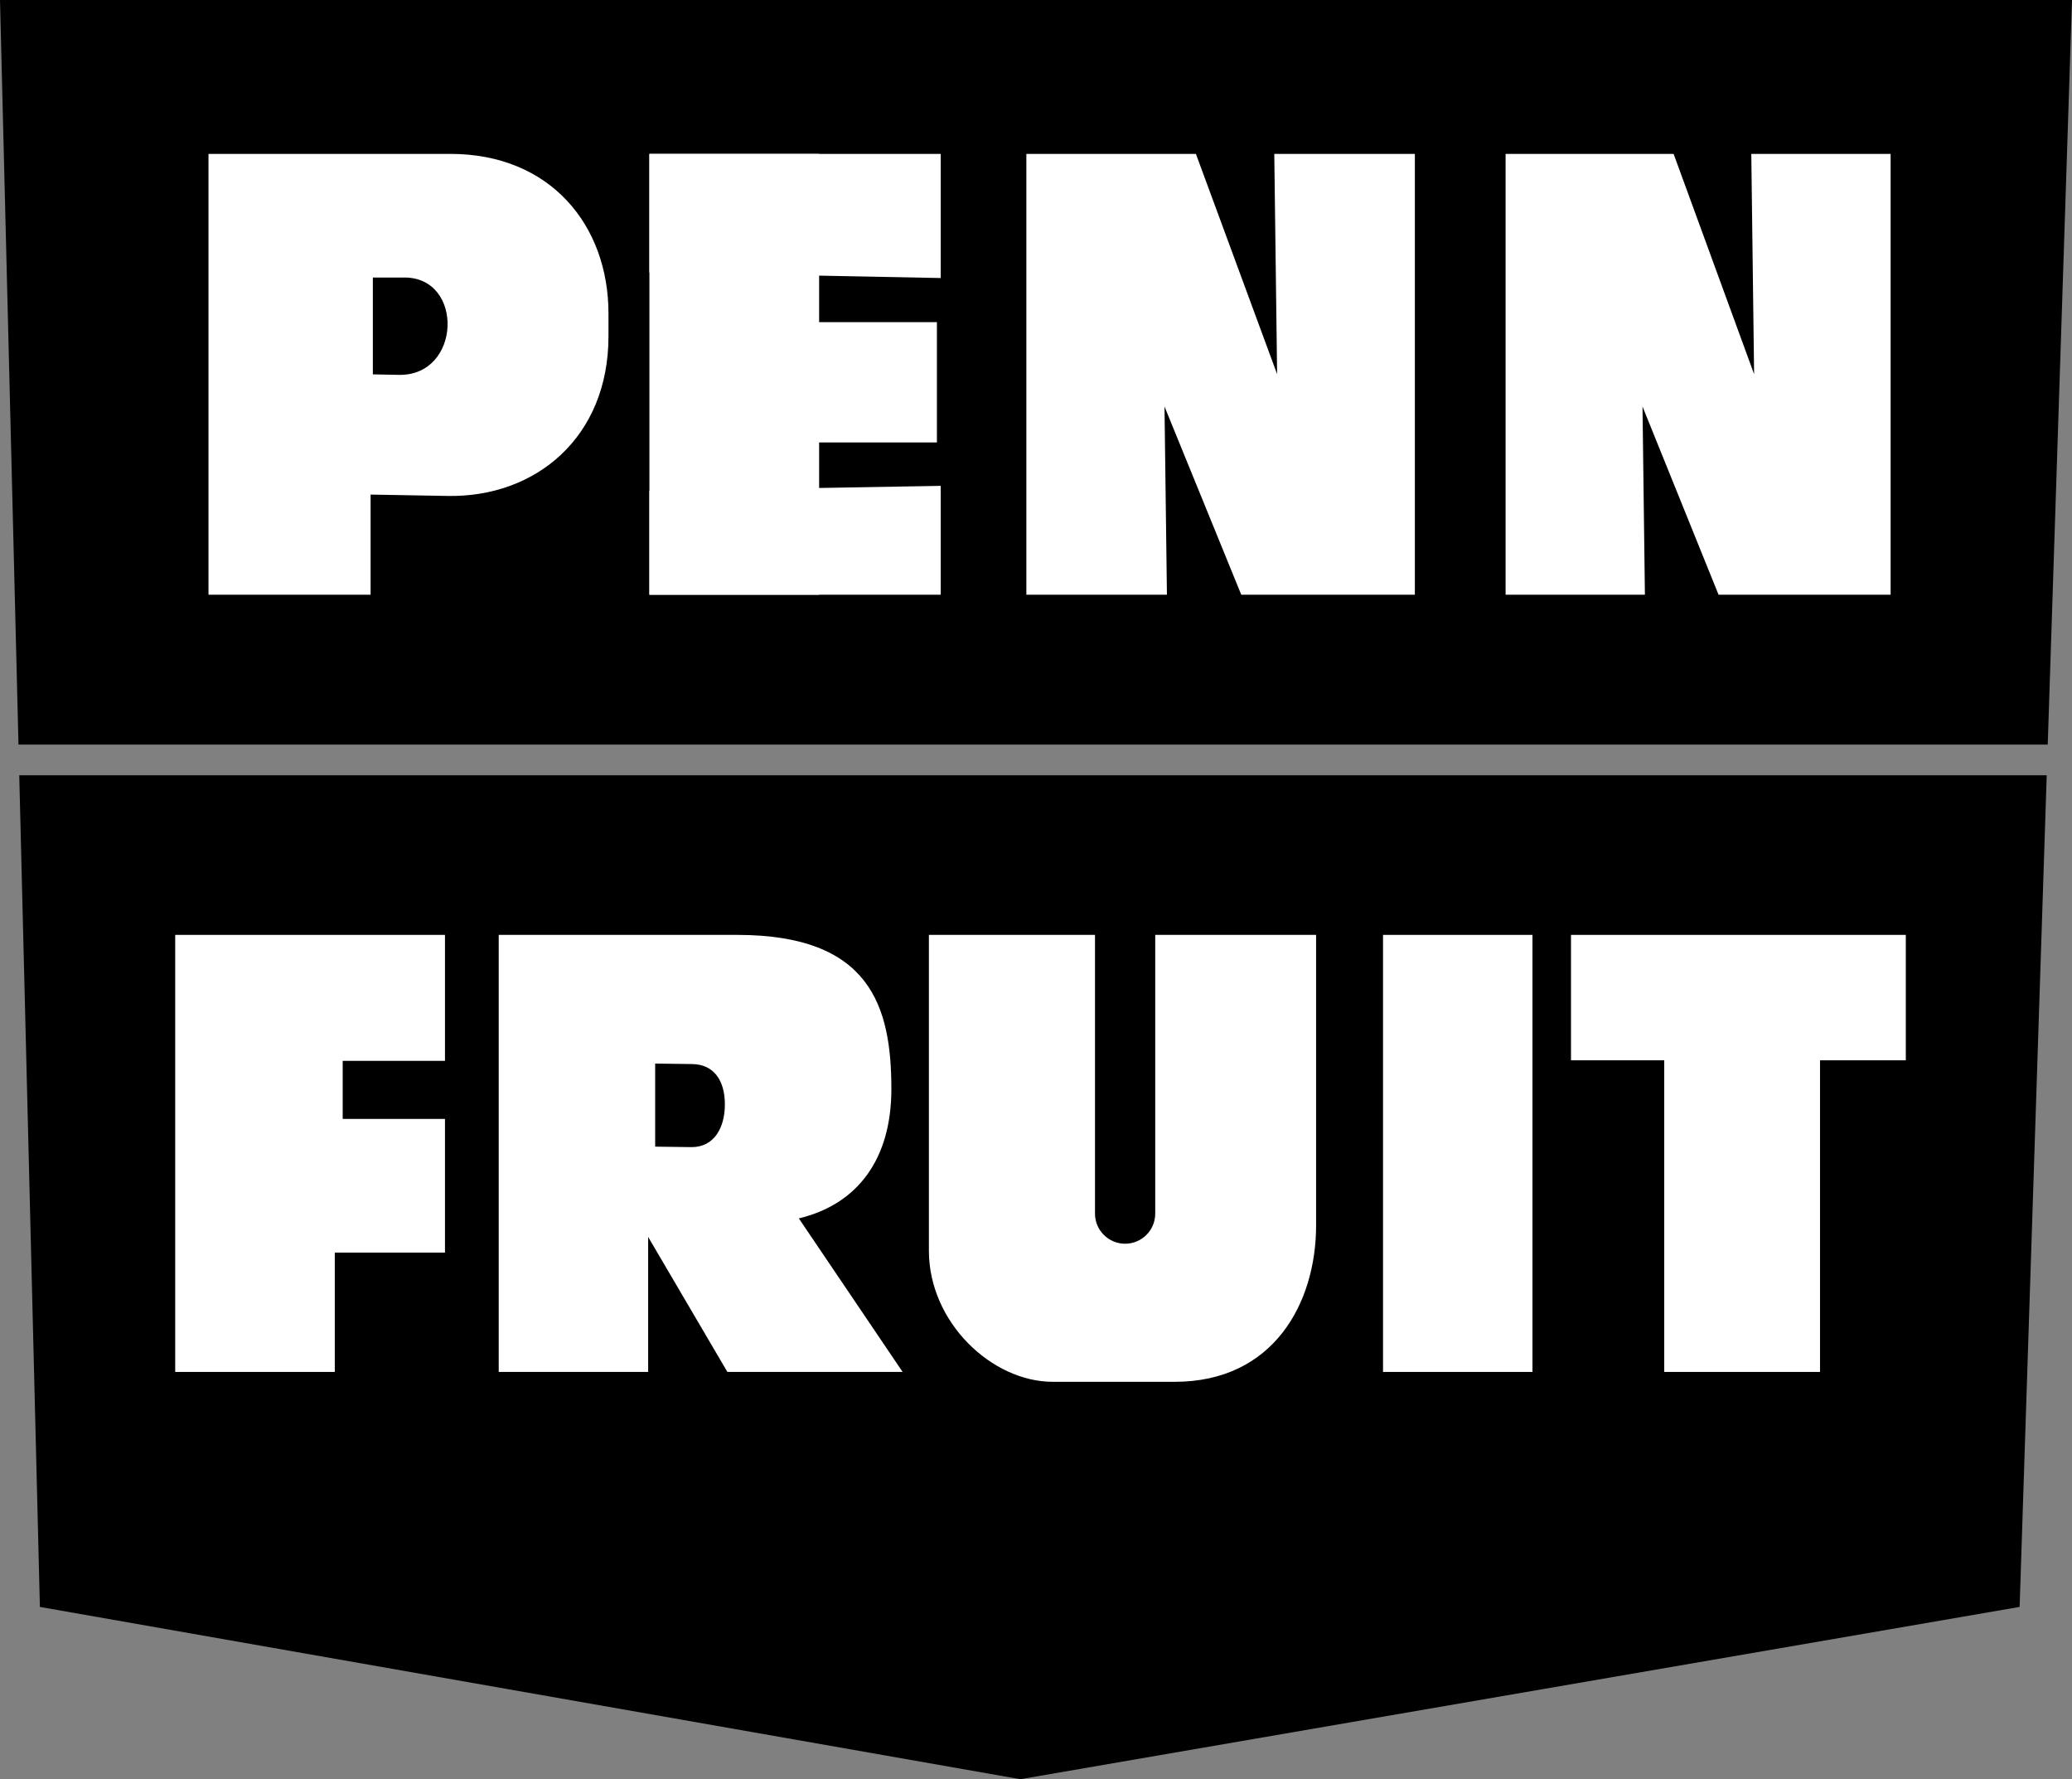 <?xml version="1.0" encoding="utf-8"?>
<!-- Generator: Adobe Adobe Illustrator 24.2.0, SVG Export Plug-In . SVG Version: 6.00 Build 0)  -->
<svg version="1.1" id="Layer_1" xmlns="http://www.w3.org/2000/svg" xmlns:xlink="http://www.w3.org/1999/xlink" x="0px" y="0px"
	 width="818px" height="702.25px" viewBox="0 0 818 702.25" style="enable-background:new 0 0 818 702.25;" xml:space="preserve">
<rect x="0" y="0" width="818" height="702.25" fill="#808080" stroke="none"/>
<style type="text/css">
	.st0{fill:#FFFFFF;}
</style>
<polygon points="808.02,306 797.32,634.25 402.83,702.25 15.75,634.25 7.6,306 "/>
<polygon points="818,0 808.42,293.9 7.3,293.9 0,0 "/>
<path class="st0" d="M177.81,60.74h-95.5v174h64v-39.53l30.41,0.54c34.89,0.62,63.5-23.23,63.5-63v-9
	C240.22,88.95,217.3,60.74,177.81,60.74z M157.49,147.96l-10.29-0.2v-38.22h12.51C183.3,109.54,182.12,148.4,157.49,147.96z"/>
<polygon class="st0" points="299.88,167.08 299.88,134.68 308.78,127.14 369.88,127.14 369.88,174.64 308.42,174.64 "/>
<rect x="256.38" y="60.74" class="st0" width="67" height="174"/>
<polygon class="st0" points="256.38,234.74 256.38,193.74 371.38,191.77 371.38,234.74 "/>
<polygon class="st0" points="256.38,60.74 256.38,107.5 371.38,109.74 371.38,60.74 "/>
<polygon class="st0" points="558.57,60.74 558.57,234.74 490.04,234.74 459.73,160.45 460.69,234.74 405.19,234.74 405.19,60.74 
	472.13,60.74 504.19,147.68 503.07,60.74 "/>
<polygon class="st0" points="746.39,60.74 746.39,234.74 678.47,234.74 648.44,160.45 649.39,234.74 594.39,234.74 594.39,60.74 
	660.72,60.74 692.5,147.68 691.39,60.74 "/>
<polygon points="255.89,488.14 255.89,488.23 255.84,488.15 "/>
<g>
	<rect x="546" y="369" class="st0" width="59" height="172.5"/>
	<polygon class="st0" points="752.39,369 752.39,418.5 718.52,418.5 718.52,541.5 657.02,541.5 657.02,418.5 620.21,418.5 
		620.21,369 	"/>
	<path class="st0" d="M519.58,369v114.63c0,30.82-16.9,61.77-55.81,61.77h-48.14c-24.07,0-48.91-23.48-48.91-51.74V369h65.57v110.01
		c0,6.57,5.33,11.89,11.89,11.89l0,0c6.57,0,11.89-5.33,11.89-11.89V369H519.58z"/>
	<polygon class="st0" points="135.29,418.72 135.29,441.64 175.67,441.64 175.67,494.41 132.17,494.41 132.17,541.5 69.17,541.5 
		69.17,369 175.67,369 175.67,418.72 	"/>
	<path class="st0" d="M315.37,480.9c23.27-5.57,36.53-23.47,36.53-51.01v-0.01c0-32.51-8.14-60.88-60.88-60.88h-94.13v172.5h59
		v-53.27l-0.05-0.08l0.05-0.01v0.09l31.27,53.27h69.18L315.37,480.9z M273.03,419.98c9.05,0,13.14,6.84,13.14,15.89v0.01
		c0,9.05-4.09,16.89-13.14,16.89l-14.38-0.19v-32.79L273.03,419.98z"/>
</g>
<polygon points="255.89,488.14 255.89,488.23 255.84,488.15 "/>
</svg>
